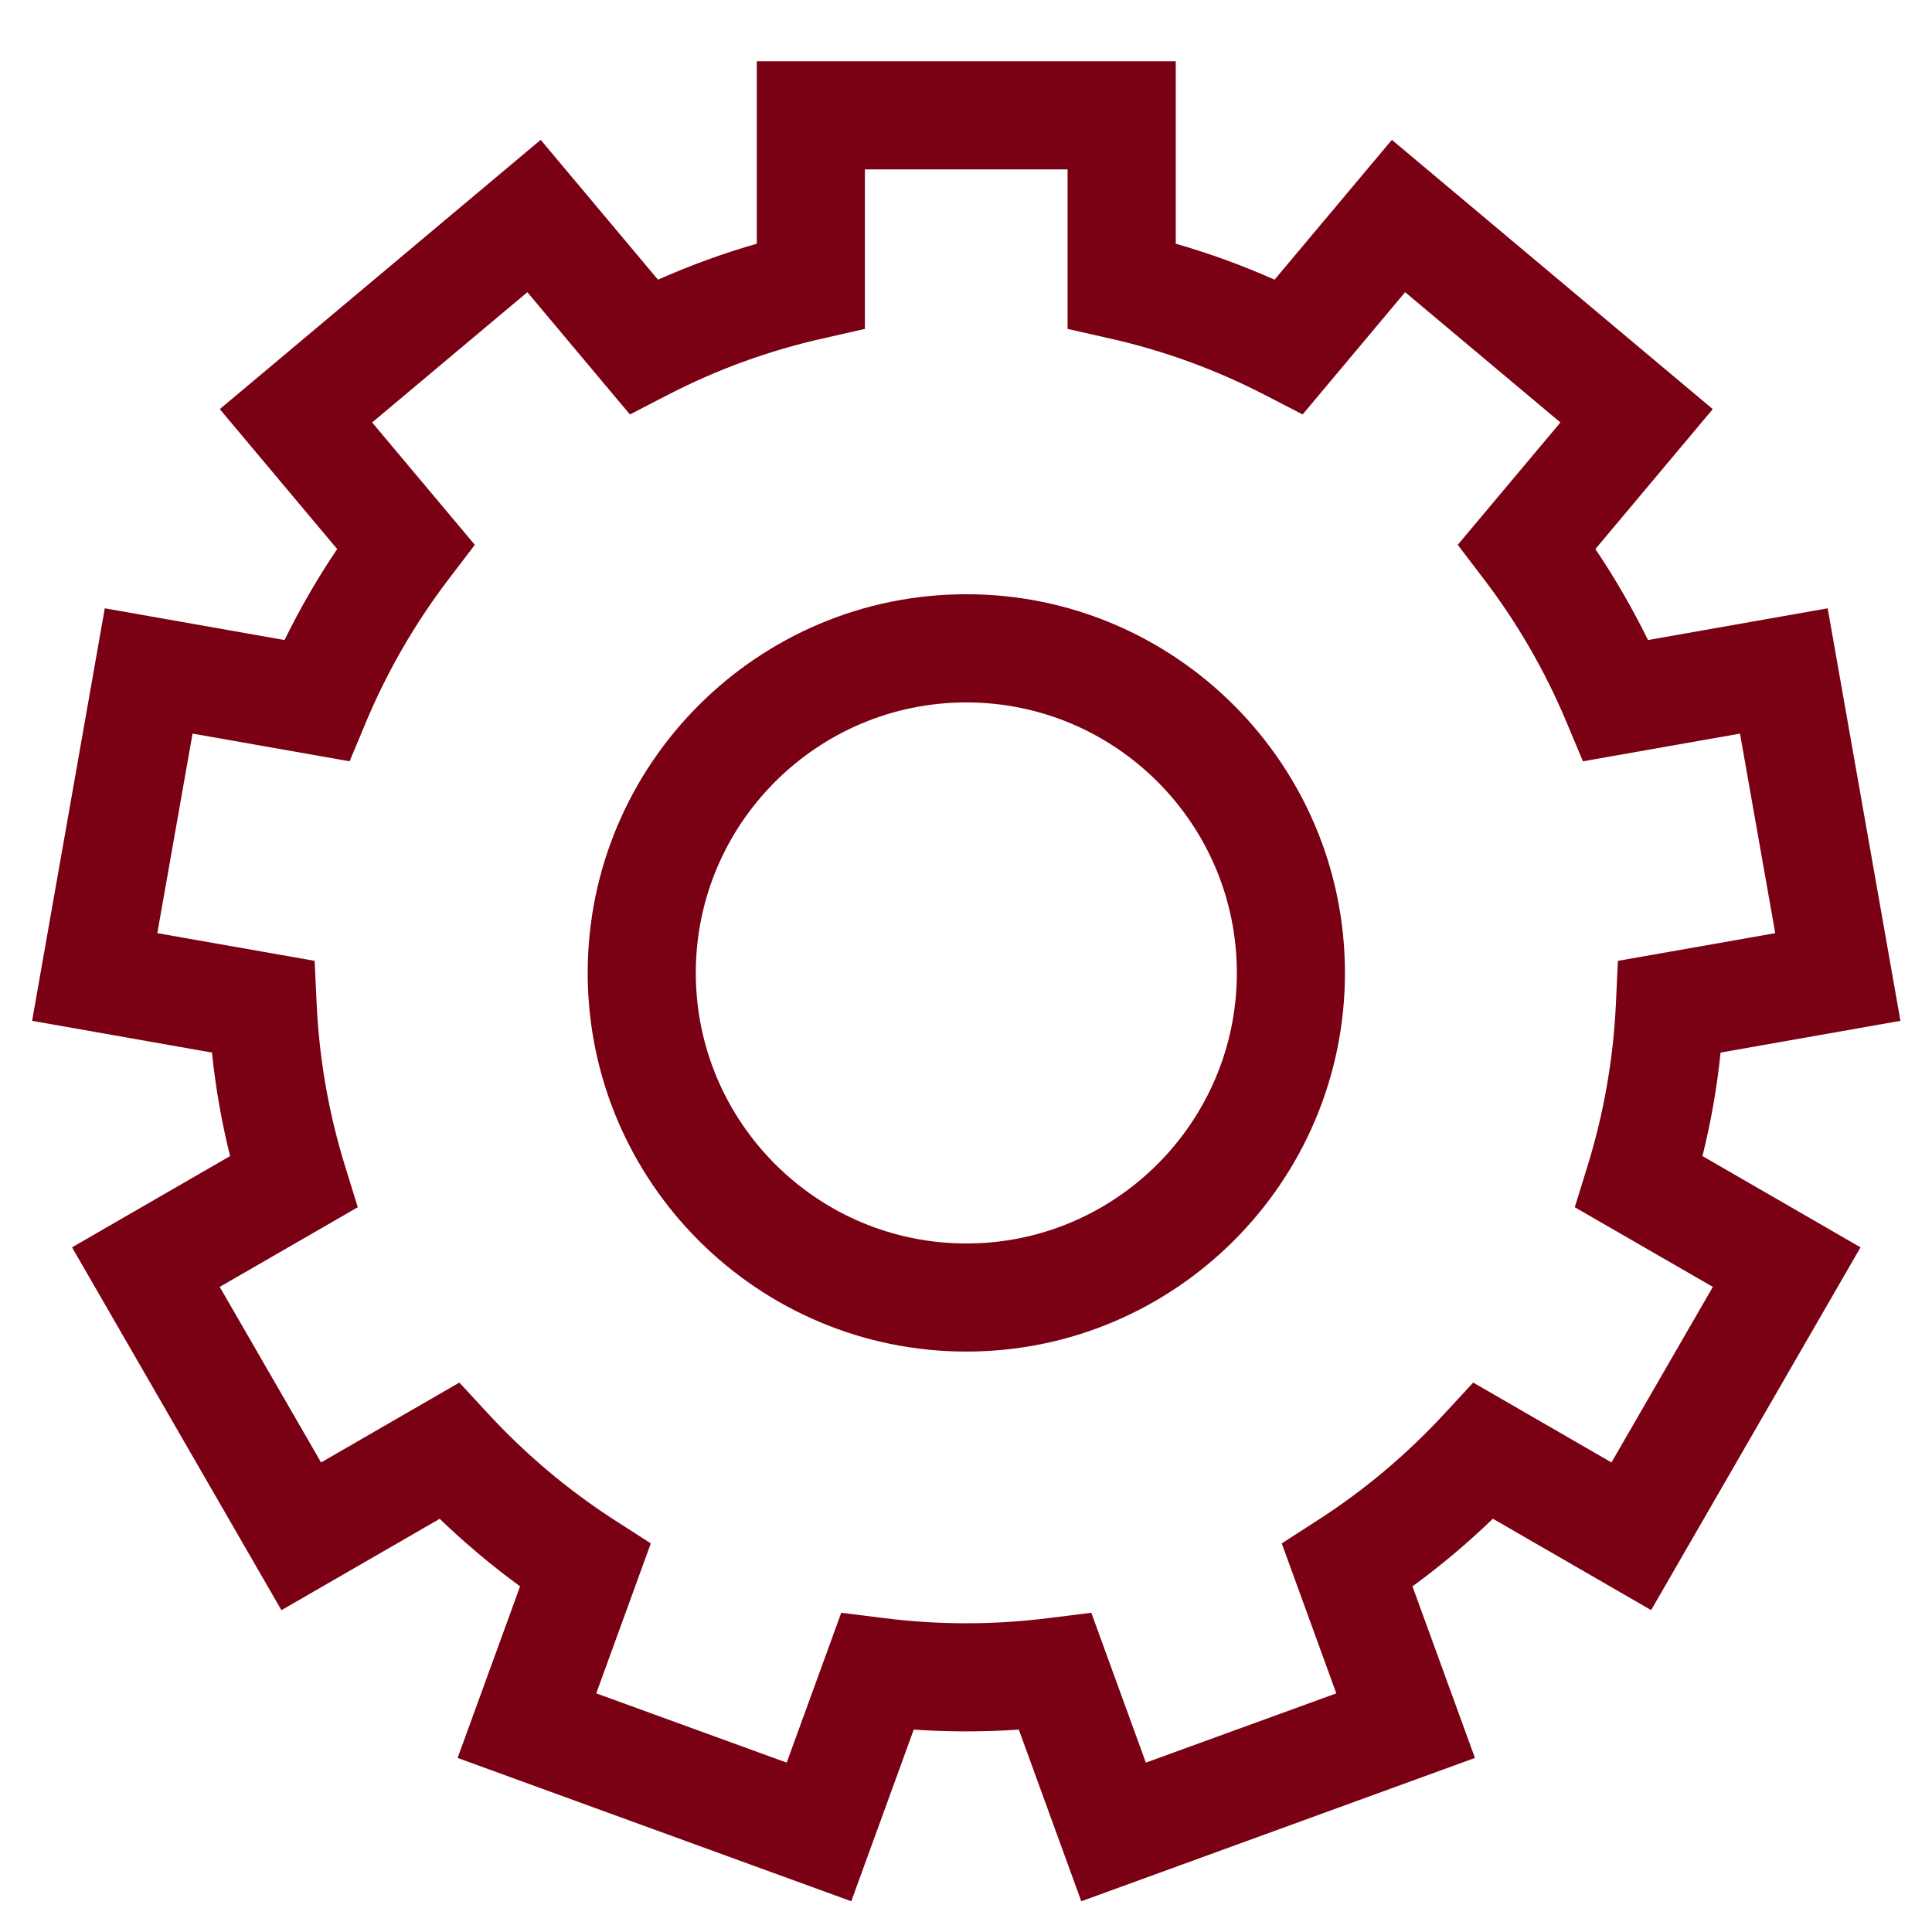 <svg xmlns="http://www.w3.org/2000/svg" width="21" height="21" viewBox="0 0 21 21" fill="none"><path d="M10.504 14.691C8.234 14.691 6.388 12.845 6.388 10.575C6.388 8.306 8.234 6.459 10.504 6.459C12.773 6.459 14.619 8.306 14.619 10.575C14.619 12.845 12.773 14.691 10.504 14.691ZM10.504 7.635C8.882 7.635 7.563 8.954 7.563 10.575C7.563 12.197 8.882 13.516 10.504 13.516C12.125 13.516 13.444 12.197 13.444 10.575C13.444 8.954 12.125 7.635 10.504 7.635Z" fill="#7A0114"></path><path d="M11.753 20.666L11.074 18.8C10.694 18.826 10.312 18.826 9.932 18.8L9.253 20.666L4.974 19.108L5.653 17.243C5.346 17.019 5.054 16.773 4.779 16.509L3.059 17.502L0.783 13.558L2.501 12.566C2.409 12.197 2.343 11.821 2.304 11.441L0.349 11.096L1.139 6.612L3.093 6.957C3.26 6.615 3.452 6.284 3.665 5.968L2.389 4.447L5.877 1.52L7.152 3.04C7.501 2.885 7.86 2.754 8.226 2.649V0.666H12.78V2.649C13.146 2.754 13.505 2.885 13.854 3.04L15.129 1.52L18.617 4.447L17.341 5.968C17.554 6.284 17.745 6.615 17.913 6.957L19.866 6.612L20.657 11.096L18.702 11.441C18.663 11.821 18.597 12.197 18.505 12.566L20.223 13.558L17.947 17.501L16.227 16.508C15.952 16.773 15.66 17.019 15.353 17.243L16.032 19.108L11.753 20.666ZM11.862 17.53L12.455 19.159L14.525 18.406L13.932 16.776L14.326 16.522C14.828 16.199 15.288 15.812 15.694 15.373L16.013 15.028L17.516 15.896L18.618 13.988L17.117 13.122L17.256 12.673C17.432 12.105 17.536 11.513 17.564 10.914L17.586 10.444L19.296 10.143L18.913 7.974L17.206 8.275L17.024 7.842C16.794 7.293 16.493 6.772 16.13 6.296L15.845 5.922L16.961 4.592L15.273 3.176L14.159 4.505L13.741 4.289C13.21 4.015 12.646 3.81 12.063 3.679L11.604 3.575V1.841H9.401V3.575L8.943 3.679C8.36 3.81 7.796 4.015 7.265 4.289L6.847 4.505L5.732 3.176L4.045 4.592L5.161 5.922L4.876 6.296C4.513 6.772 4.212 7.293 3.981 7.842L3.8 8.275L2.093 7.974L1.71 10.143L3.42 10.444L3.442 10.914C3.47 11.513 3.574 12.105 3.75 12.673L3.889 13.122L2.388 13.988L3.49 15.896L4.993 15.028L5.312 15.373C5.718 15.812 6.178 16.199 6.679 16.522L7.074 16.776L6.481 18.406L8.551 19.159L9.144 17.53L9.609 17.588C10.198 17.663 10.808 17.663 11.397 17.588L11.862 17.53Z" fill="#7A0114"></path></svg>